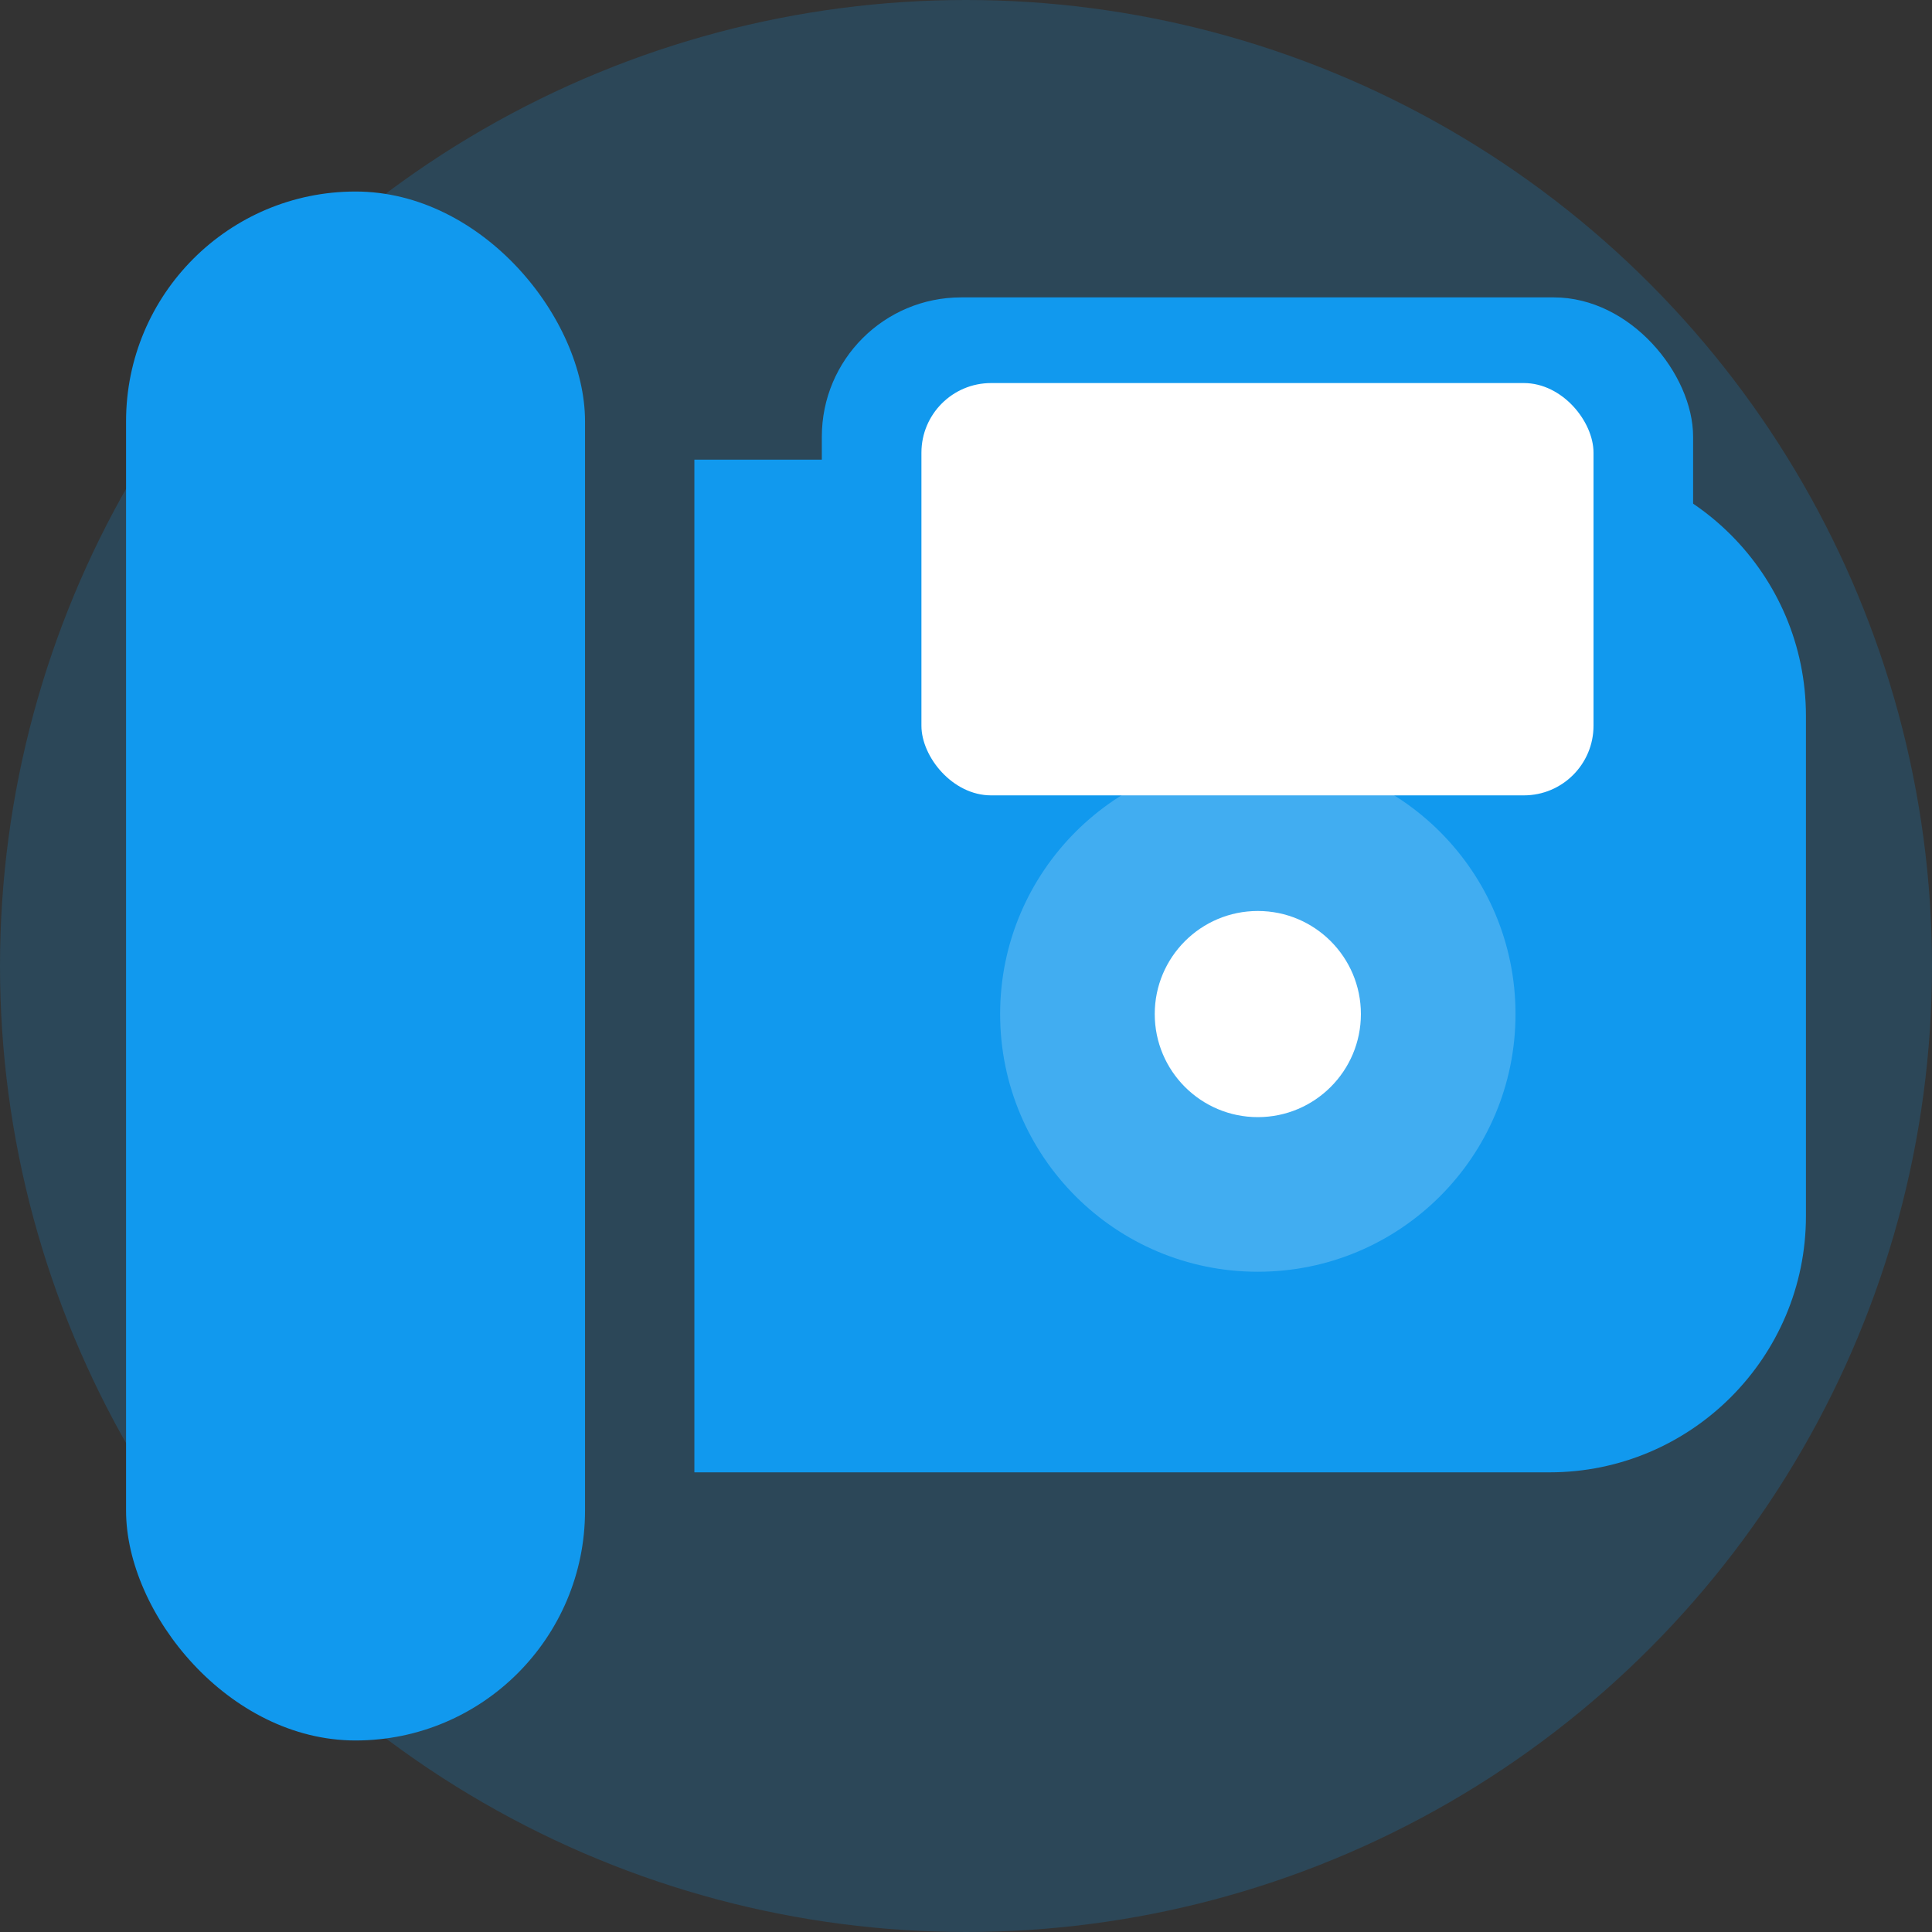 <?xml version="1.0" encoding="UTF-8"?>
<svg xmlns="http://www.w3.org/2000/svg" id="Layer_2" data-name="Layer 2" viewBox="0 0 27.74 27.74">
  <rect x="0" y="0" width="27.74" height="27.74" fill="#333333" stroke="none"/>
  <defs>
    <style>
      .cls-1, .cls-2 {
        fill: #fff;
      }

      .cls-2, .cls-3 {
        opacity: .2;
      }

      .cls-3, .cls-4 {
        fill: #19e;
      }
    </style>
  </defs>
  <g id="Layer_1-2" data-name="Layer 1">
    <g>
      <circle class="cls-3" cx="13.87" cy="13.87" r="13.87"></circle>
      <g>
        <rect class="cls-4" x="1.81" y="2.75" width="6.59" height="22.24" rx="3.3" ry="3.3"></rect>
        <path class="cls-4" d="m9.97,6.6h12.28c2.03,0,3.68,1.65,3.68,3.68v7.18c0,2.03-1.65,3.68-3.68,3.68h-12.28V6.6h0Z"></path>
        <rect class="cls-4" x="11.8" y="4.27" width="12.51" height="6.15" rx="2" ry="2"></rect>
        <rect class="cls-1" x="13.23" y="5.5" width="9.65" height="5.92" rx="1" ry="1"></rect>
        <g>
          <circle class="cls-2" cx="18.06" cy="14.56" r="3.7"></circle>
          <circle class="cls-1" cx="18.06" cy="14.56" r="1.48"></circle>
        </g>
      </g>
    </g>
  </g>
</svg>
